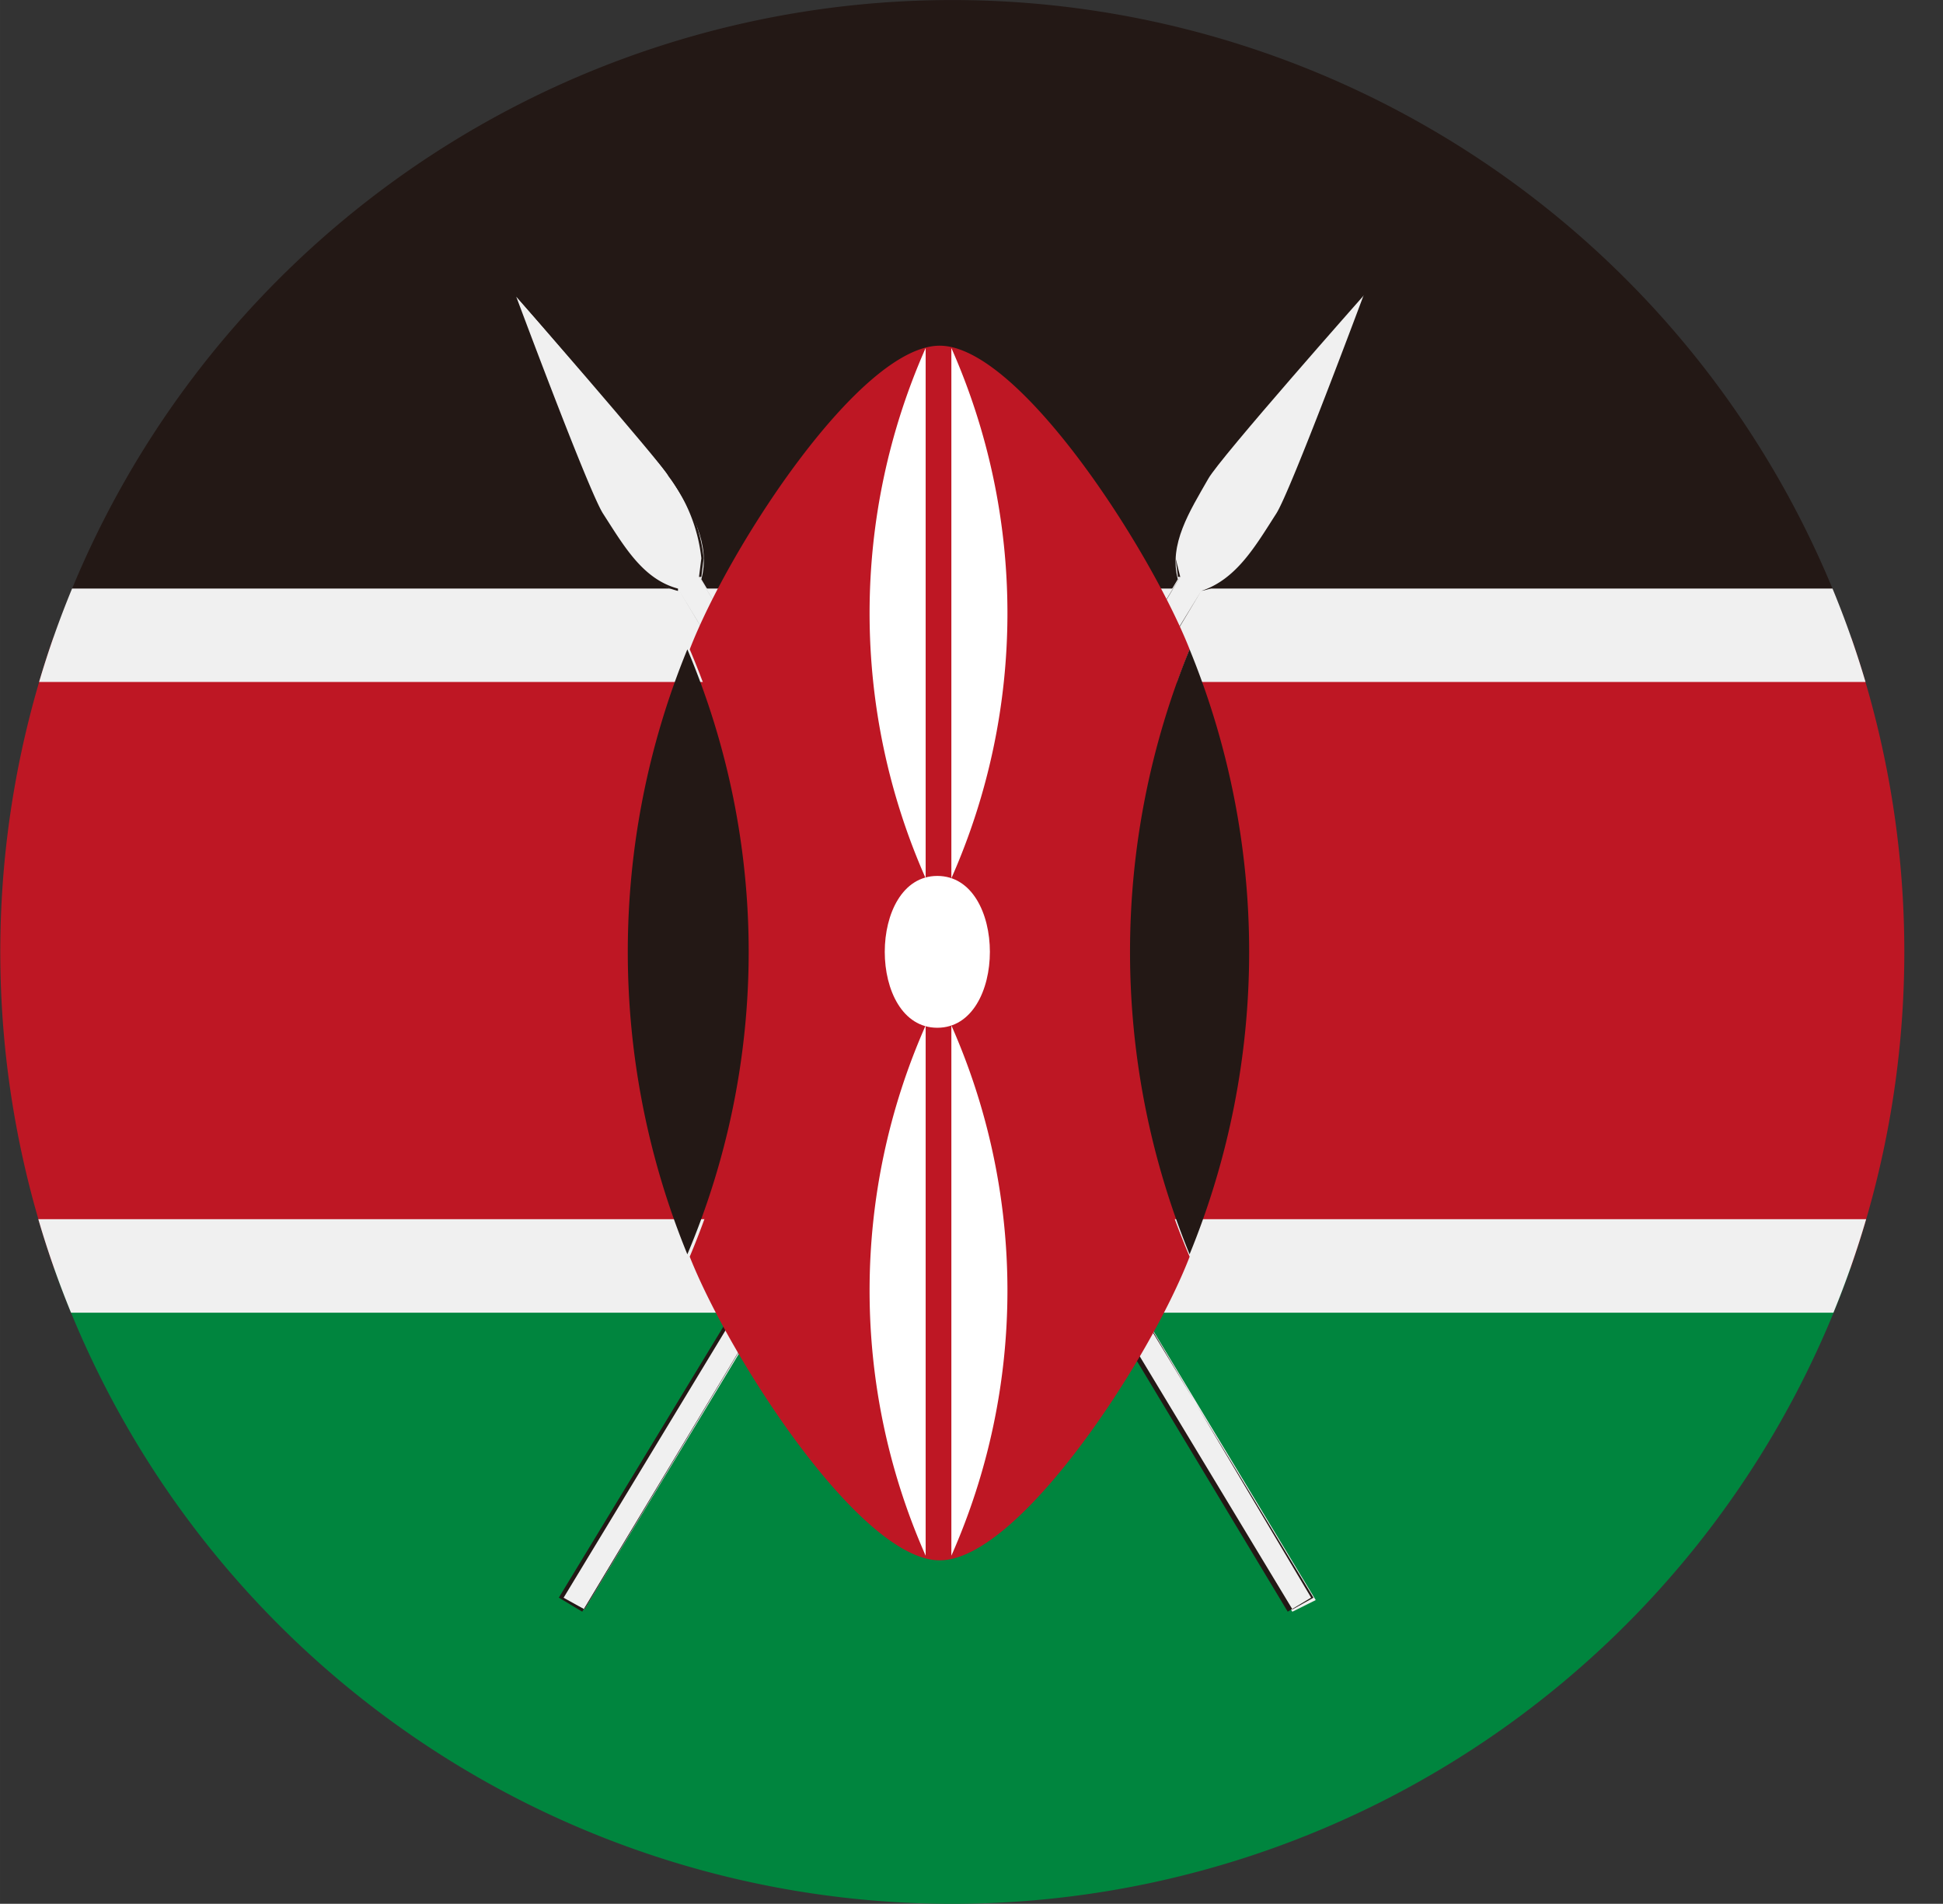 <?xml version="1.0" standalone="no"?><!DOCTYPE svg PUBLIC "-//W3C//DTD SVG 1.1//EN" "http://www.w3.org/Graphics/SVG/1.1/DTD/svg11.dtd"><svg t="1764220817666" class="icon" viewBox="0 0 1045 1024" version="1.1" xmlns="http://www.w3.org/2000/svg" p-id="6869" xmlns:xlink="http://www.w3.org/1999/xlink" width="204.102" height="200"><rect x="0" y="0" width="1045" height="1024" fill="#333333" stroke="none"/><path d="M512.181 1024A512.245 512.245 0 0 1 28.693 680.967h966.977A512.224 512.224 0 0 1 512.181 1024z" fill="#00853E" p-id="6870"></path><path d="M29.119 682.183a514.549 514.549 0 0 1-0.427-339.193h966.955a514.378 514.378 0 0 1-0.427 339.193H29.119z" fill="#BE1724" p-id="6871"></path><path d="M28.714 343.033a512.224 512.224 0 0 1 966.934 0H28.714z" fill="#231815" p-id="6872"></path><path d="M38.207 706.055a506.656 506.656 0 0 1-17.6-50.282h983.062c-4.992 17.066-10.858 33.834-17.6 50.282H38.186zM21.034 366.798c5.013-17.045 10.944-33.813 17.728-50.239H985.579c6.784 16.426 12.714 33.194 17.749 50.239H21.034z" fill="#F0F0F0" p-id="6873"></path><path d="M646.087 317.818c18.837-5.013 30.165-22.613 40.212-40.191 7.531-11.264 47.743-119.357 47.743-119.357s-77.908 87.955-84.201 99.241c-10.048 17.6-21.333 35.199-16.384 54.036L505.376 525.152l-128.168-213.585c5.035-18.858-5.013-36.437-16.384-54.036-7.531-11.264-84.18-99.262-84.18-99.262s40.212 108.051 47.743 119.357c10.048 17.6 21.354 35.199 40.191 40.212l133.224 219.857-196.006 321.657 12.565 6.272 189.713-314.105 190.993 315.385 12.565-6.272-194.769-322.894 133.202-219.878 0.021-0.043z" fill="#F0F0F0" p-id="6874"></path><path d="M646.087 317.839c20.096-3.776 30.143-22.613 41.45-40.212 7.552-12.565 47.743-119.357 47.743-119.357l-1.259-1.259s-77.886 87.955-84.18 99.262c-8.789 15.082-17.6 28.906-17.6 43.967l1.28 10.048h1.237l-130.664 212.347-128.147-212.347h1.259l1.259-10.026a88.147 88.147 0 0 0-17.6-43.988c-7.531-11.264-84.18-99.262-84.18-99.262l-1.259 1.28s40.212 108.03 47.743 119.336c10.048 17.6 21.354 35.199 41.471 40.212v-1.259l131.923 219.878-196.006 322.852 12.586 7.552 189.713-315.407 189.713 315.407 12.586-7.552-190.993-321.636 131.923-219.878-134.44 219.921 194.769 321.636-11.285 6.293-191.036-316.601-189.713 316.601-11.264-6.272 194.748-321.636-133.224-221.158c-18.837-5.013-28.906-22.613-40.212-40.191-7.531-11.264-47.722-119.357-47.722-119.357h-1.28s77.908 87.934 84.201 99.241c9.749 12.8 15.85 27.989 17.578 43.988l-1.259 10.048 129.427 214.843 129.405-214.843-2.496-10.048c0-15.082 8.789-28.906 17.6-43.988 7.531-11.264 84.18-99.241 84.18-99.241s-40.212 108.051-47.743 119.357c-11.264 17.578-21.354 35.178-40.212 41.45h-0.021z" fill="#231815" p-id="6875"></path><path d="M639.816 349.262c-21.354-54.036-91.731-163.324-134.418-163.324-42.708 0-113.086 108.051-134.44 163.324a443.958 443.958 0 0 1 35.178 163.324 454.924 454.924 0 0 1-35.178 163.346c21.354 54.015 91.731 163.324 134.44 163.324s113.064-108.051 134.418-163.324a443.894 443.894 0 0 1-35.178-163.346c-1.259-55.252 13.866-109.288 35.199-163.324z" fill="#BE1724" p-id="6876"></path><path d="M639.794 349.262a429.153 429.153 0 0 0 0 325.39 429.153 429.153 0 0 0 0-325.39z m-270.117 0a429.153 429.153 0 0 0 0 325.39 417.74 417.74 0 0 0 0-325.39z" fill="#231815" p-id="6877"></path><path d="M504.117 471.137c37.695 0 37.695 81.662 0 81.662s-37.695-81.662 0-81.662z" fill="#FFFFFF" p-id="6878"></path><path d="M511.669 551.541a352.248 352.248 0 0 1 0 285.221v-285.221z m-13.824-79.145a352.248 352.248 0 0 1 0-285.221v285.221z m0 79.145a352.248 352.248 0 0 0 0 285.221v-285.221z m13.824-79.145a352.248 352.248 0 0 0 0-285.221v285.221z" fill="#FFFFFF" p-id="6879"></path></svg>